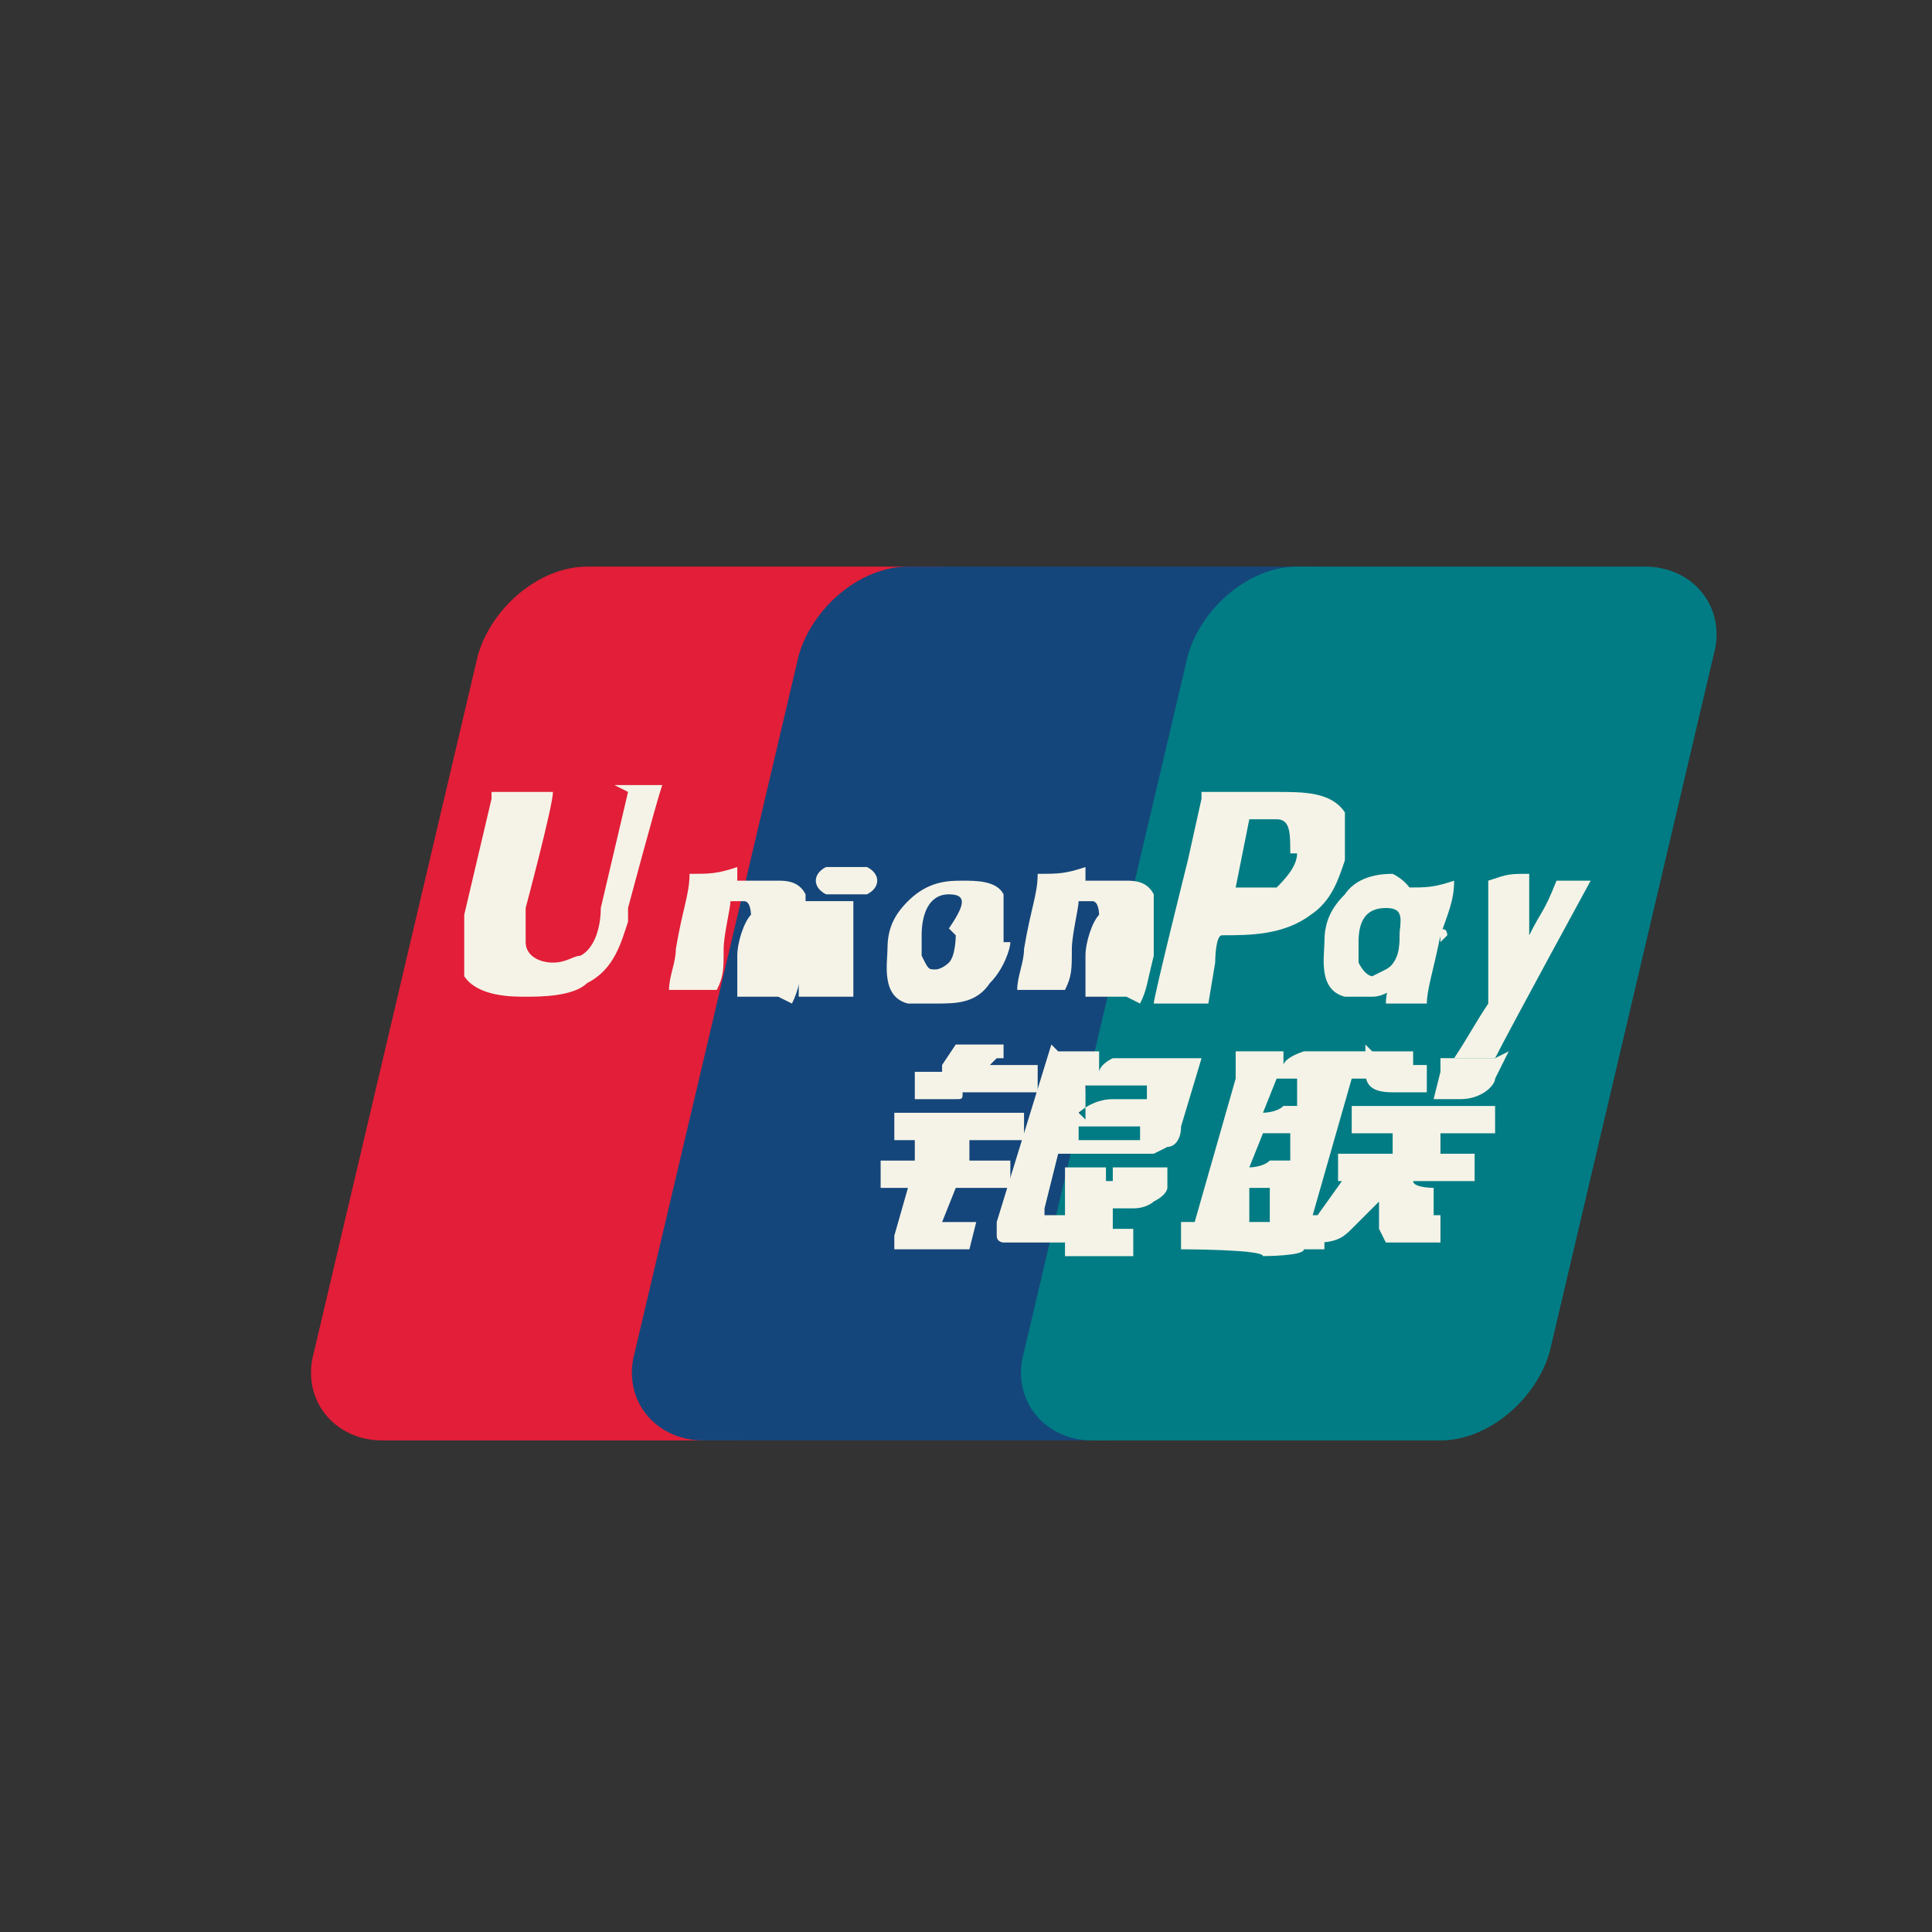 <?xml version="1.0" encoding="UTF-8"?>
<svg xmlns="http://www.w3.org/2000/svg" width="50" height="50" viewBox="0 0 50 50" fill="none">
  <rect x="0" y="0" width="50" height="50" fill="#333333" stroke="none"/>
  <path d="M15.194 14.664H24.205C25.442 14.664 26.325 15.724 25.972 16.961L21.731 34.982C21.378 36.219 20.141 37.279 18.904 37.279H9.894C8.657 37.279 7.774 36.219 8.127 34.982L12.367 16.961C12.721 15.724 13.957 14.664 15.194 14.664Z" fill="#E21E38"></path>
  <path d="M23.498 14.664H33.922C35.159 14.664 34.629 15.724 34.276 16.961L30.035 34.982C29.682 36.219 29.859 37.279 28.622 37.279H18.198C16.961 37.279 16.078 36.219 16.431 34.982L20.671 16.961C21.025 15.724 22.261 14.664 23.498 14.664Z" fill="#15467B"></path>
  <path d="M33.569 14.664H42.58C43.816 14.664 44.7 15.724 44.346 16.961L40.106 34.982C39.753 36.219 38.516 37.279 37.279 37.279H28.269C27.032 37.279 26.148 36.219 26.502 34.982L30.742 16.961C31.096 15.724 32.332 14.664 33.569 14.664Z" fill="#017C84"></path>
  <path fill-rule="evenodd" clip-rule="evenodd" d="M31.979 31.625H32.862V30.742C33.039 30.742 32.332 30.742 32.332 30.742V31.625H31.979ZM32.686 29.328L32.332 30.212C32.332 30.212 32.686 30.212 32.862 30.035H33.392V29.328C33.569 29.328 32.686 29.328 32.686 29.328ZM33.039 27.915L32.686 28.798C32.686 28.798 33.039 28.798 33.216 28.621H33.569V27.915C33.746 27.915 32.862 27.915 32.862 27.915M34.982 27.915L33.922 31.625H34.276V32.332H33.746C33.746 32.508 32.686 32.508 32.686 32.508C32.686 32.332 30.565 32.332 30.565 32.332V31.625H30.919L31.979 27.915V27.208H33.216V27.561C33.216 27.561 33.216 27.385 33.746 27.208C34.099 27.208 35.512 27.208 35.512 27.208V27.915H34.982Z" fill="#F5F3E7"></path>
  <path d="M35.512 27.209H36.572V27.562C36.572 27.562 36.572 27.562 36.749 27.562H36.926V28.269H36.042C35.512 28.269 35.336 28.092 35.336 27.739V27.032L35.512 27.209Z" fill="#F5F3E7"></path>
  <path d="M35.689 30.566H34.629V29.859H36.042V29.329H34.982V28.622H38.693V29.329H37.279V29.859C37.103 29.859 38.163 29.859 38.163 29.859V30.566H36.572C36.572 30.742 37.103 30.742 37.103 30.742V31.449C37.103 31.449 37.103 31.449 37.279 31.449V32.156H36.572C36.572 32.156 36.572 32.156 36.219 32.156C36.219 32.156 36.042 32.156 35.866 32.156C35.866 32.156 35.866 32.156 35.689 31.802V31.096L34.982 31.802C34.806 31.979 34.629 32.156 34.099 32.156H33.392V31.449H33.922C33.922 31.449 33.922 31.449 34.099 31.449L34.982 30.212L35.689 30.566Z" fill="#F5F3E7"></path>
  <path d="M23.675 28.799H26.502V29.506H25.088V30.036C24.912 30.036 26.148 30.036 26.148 30.036V30.742H24.735L24.382 31.626H24.735H25.265L25.088 32.332H23.675C23.675 32.332 23.498 32.332 23.322 32.332C23.322 32.332 23.322 32.332 23.145 32.332C23.145 32.332 23.145 32.332 23.145 31.979L23.498 30.742H22.791V30.036H23.675V29.506H23.145V28.799H23.322H23.675Z" fill="#F5F3E7"></path>
  <path d="M25.618 27.562H26.855V28.269H24.912C24.912 28.446 24.912 28.446 24.735 28.446C24.735 28.446 24.381 28.446 24.205 28.446H23.675V27.739H24.028C24.028 27.739 24.205 27.739 24.381 27.739C24.381 27.739 24.381 27.739 24.381 27.562L24.735 27.032H25.972V27.386H25.795L25.618 27.562Z" fill="#F5F3E7"></path>
  <path fill-rule="evenodd" clip-rule="evenodd" d="M27.915 28.799C27.915 28.799 28.269 28.446 28.799 28.446H29.682V28.092H28.092V28.976L27.915 28.799ZM29.505 29.152H27.915V29.506H29.329H29.505V29.152ZM27.385 27.209H28.445V27.739C28.445 27.739 28.445 27.562 28.799 27.386C28.975 27.386 29.505 27.386 29.505 27.386H31.096L30.566 29.152C30.566 29.506 30.389 29.682 30.212 29.682C30.212 29.682 30.212 29.682 29.859 29.859C29.859 29.859 29.682 29.859 29.505 29.859C29.505 29.859 29.152 29.859 28.975 29.859H27.385L27.032 31.273V31.449H27.739L27.562 32.156H26.855C26.679 32.156 26.502 32.156 26.325 32.156C26.325 32.156 26.148 32.156 25.972 32.156C25.972 32.156 25.795 32.156 25.795 31.979C25.795 31.979 25.795 31.802 25.795 31.626L27.209 27.032" fill="#F5F3E7"></path>
  <path d="M30.212 30.212V30.742C30.212 30.742 30.212 30.919 29.859 31.095C29.859 31.095 29.682 31.272 29.329 31.272H28.799V31.802H29.329V32.509H28.445C28.092 32.509 27.738 32.509 27.562 32.509C27.562 32.509 27.562 32.509 27.562 32.155V30.212H28.622V30.565H28.799V30.212H29.682H30.212Z" fill="#F5F3E7"></path>
  <path d="M16.254 20.495L15.548 23.499C15.548 24.029 15.371 24.559 15.018 24.735C14.841 24.735 14.664 24.912 14.311 24.912C13.958 24.912 13.604 24.735 13.604 24.382V23.499C13.604 23.499 14.311 20.848 14.311 20.495C13.074 20.495 12.721 20.495 12.721 20.495V20.672L12.014 23.675C12.014 23.852 12.014 24.735 12.014 24.735C12.014 24.912 12.014 25.265 12.014 25.265C12.367 25.795 13.251 25.795 13.604 25.795C13.958 25.795 14.841 25.795 15.194 25.442C15.901 25.089 16.078 24.382 16.254 23.852V23.499C16.254 23.499 16.961 20.848 17.138 20.318C16.254 20.318 15.901 20.318 15.901 20.318L16.254 20.495Z" fill="#F5F3E7"></path>
  <path d="M20.141 25.795C19.611 25.795 19.611 25.795 19.081 25.795C19.081 25.619 19.081 25.442 19.081 25.089V24.735C19.081 24.382 19.258 23.852 19.435 23.675C19.435 23.675 19.435 23.322 19.258 23.322C19.081 23.322 19.081 23.322 18.905 23.322C18.905 23.498 18.728 24.205 18.728 24.559C18.728 25.089 18.728 25.265 18.551 25.619C18.021 25.619 17.845 25.619 17.314 25.619C17.314 25.265 17.491 24.912 17.491 24.559C17.668 23.498 17.845 23.145 17.845 22.615C18.375 22.615 18.551 22.615 19.081 22.439V22.792C19.081 22.792 19.258 22.792 19.435 22.792C19.788 22.792 19.965 22.792 20.141 22.792C20.318 22.792 20.671 22.792 20.848 23.145C20.848 23.322 20.848 23.675 20.848 24.382V24.735C20.671 25.442 20.671 25.619 20.495 25.972L20.141 25.795Z" fill="#F5F3E7"></path>
  <path d="M21.908 25.795C21.555 25.795 21.378 25.795 21.201 25.795C21.201 25.795 20.848 25.795 20.671 25.795C20.671 25.618 20.671 25.441 20.671 25.265C20.671 25.265 20.671 25.088 20.671 24.735C20.671 24.381 20.671 24.205 20.671 23.851C20.671 23.675 20.671 23.498 20.671 23.321C21.025 23.321 21.201 23.321 21.378 23.321C21.555 23.321 21.732 23.321 22.085 23.321C22.085 23.498 22.085 23.675 22.085 24.028C22.085 24.205 22.085 24.381 22.085 24.735C22.085 25.265 22.085 25.441 22.085 25.441C22.085 25.441 22.085 25.618 22.085 25.795H21.908Z" fill="#F5F3E7"></path>
  <path d="M24.735 24.205C24.735 24.205 24.735 24.735 24.558 24.912C24.558 24.912 24.381 25.089 24.205 25.089C24.028 25.089 24.028 25.089 23.852 24.735C23.852 24.735 23.852 24.382 23.852 24.205C23.852 23.675 24.028 23.145 24.558 23.145C25.088 23.145 24.912 23.499 24.558 24.029L24.735 24.205ZM25.972 24.382C25.972 23.675 25.972 23.322 25.972 23.145C25.795 22.792 25.265 22.792 24.912 22.792C24.558 22.792 24.028 22.792 23.498 23.322C23.145 23.675 22.968 24.029 22.968 24.559C22.968 24.912 22.791 25.796 23.498 25.972C23.675 25.972 24.028 25.972 24.205 25.972C24.735 25.972 25.265 25.972 25.618 25.442C25.972 25.089 26.148 24.559 26.148 24.382" fill="#F5F3E7"></path>
  <path d="M37.102 25.972C36.572 25.972 36.396 25.972 35.866 25.972C35.866 25.442 36.219 24.912 36.219 24.382C36.219 23.675 36.396 23.322 36.396 22.969C36.926 22.969 37.102 22.969 37.633 22.792C37.633 23.322 37.456 23.675 37.279 24.205C37.102 25.089 36.926 25.619 36.926 25.972H37.102Z" fill="#F5F3E7"></path>
  <path d="M36.219 24.382C36.219 24.382 36.219 24.912 35.866 25.089L35.513 25.265C35.513 25.265 35.336 25.265 35.159 24.912C35.159 24.912 35.159 24.559 35.159 24.382C35.159 23.852 35.336 23.499 35.866 23.499C36.396 23.499 36.219 23.852 36.219 24.382ZM37.279 24.382C37.279 23.675 36.749 24.382 36.749 24.029C36.749 23.675 36.749 22.969 36.042 22.615C35.866 22.615 35.159 22.615 34.806 23.145C34.452 23.499 34.276 23.852 34.276 24.382C34.276 24.735 34.099 25.619 34.806 25.795C34.982 25.795 35.159 25.795 35.513 25.795C36.219 25.795 36.749 24.735 37.103 24.205C37.456 23.852 37.456 24.205 37.456 24.205" fill="#F5F3E7"></path>
  <path d="M29.152 25.795C28.622 25.795 28.622 25.795 28.092 25.795C28.092 25.619 28.092 25.442 28.092 25.089V24.735C28.092 24.382 28.269 23.852 28.445 23.675C28.445 23.675 28.445 23.322 28.269 23.322C28.092 23.322 28.092 23.322 27.915 23.322C27.915 23.498 27.739 24.205 27.739 24.559C27.739 25.089 27.739 25.265 27.562 25.619C27.032 25.619 26.855 25.619 26.325 25.619C26.325 25.265 26.502 24.912 26.502 24.559C26.679 23.498 26.855 23.145 26.855 22.615C27.385 22.615 27.562 22.615 28.092 22.439V22.792C28.092 22.792 28.269 22.792 28.445 22.792C28.799 22.792 28.975 22.792 29.152 22.792C29.329 22.792 29.682 22.792 29.859 23.145C29.859 23.322 29.859 23.675 29.859 24.382V24.735C29.682 25.442 29.682 25.619 29.505 25.972L29.152 25.795Z" fill="#F5F3E7"></path>
  <path d="M33.039 20.495H32.685C31.625 20.495 31.272 20.495 31.095 20.495V20.672L30.742 22.262C30.742 22.262 29.859 25.796 29.859 25.972C30.742 25.972 31.095 25.972 31.272 25.972L31.449 24.912C31.449 24.912 31.449 24.205 31.625 24.205C32.332 24.205 33.215 24.205 33.922 23.675C34.452 23.322 34.629 22.792 34.806 22.262C34.806 22.262 34.806 21.909 34.806 21.732C34.806 21.555 34.806 21.202 34.806 21.025C34.452 20.495 33.746 20.495 33.039 20.495ZM33.569 22.085C33.569 22.439 33.215 22.792 33.039 22.969C32.862 22.969 32.509 22.969 32.156 22.969H31.979L32.332 21.202H33.039C33.392 21.202 33.392 21.555 33.392 22.085" fill="#F5F3E7"></path>
  <path d="M41.52 22.792C40.989 22.792 40.813 22.792 40.283 22.792C39.929 23.675 39.929 23.499 39.576 24.205V22.615C39.046 22.615 39.046 22.615 38.516 22.792C38.516 23.145 38.516 23.145 38.516 23.675C38.516 24.029 38.516 24.205 38.516 24.559C38.516 25.089 38.516 25.265 38.516 25.972C38.163 26.502 37.986 26.855 37.633 27.386C38.163 27.386 38.339 27.386 38.693 27.386C39.046 26.679 41.166 22.792 41.166 22.792H41.52Z" fill="#F5F3E7"></path>
  <path d="M22.438 23.145C22.791 22.968 22.791 22.615 22.438 22.439C22.261 22.439 21.731 22.439 21.378 22.439C21.025 22.615 21.025 22.968 21.378 23.145C21.555 23.145 22.085 23.145 22.438 23.145Z" fill="#F5F3E7"></path>
  <path d="M39.046 27.208L38.693 27.915C38.693 28.091 38.339 28.445 37.809 28.445H37.102L37.279 27.738V27.385H38.693L39.046 27.208Z" fill="#F5F3E7"></path>
</svg>
